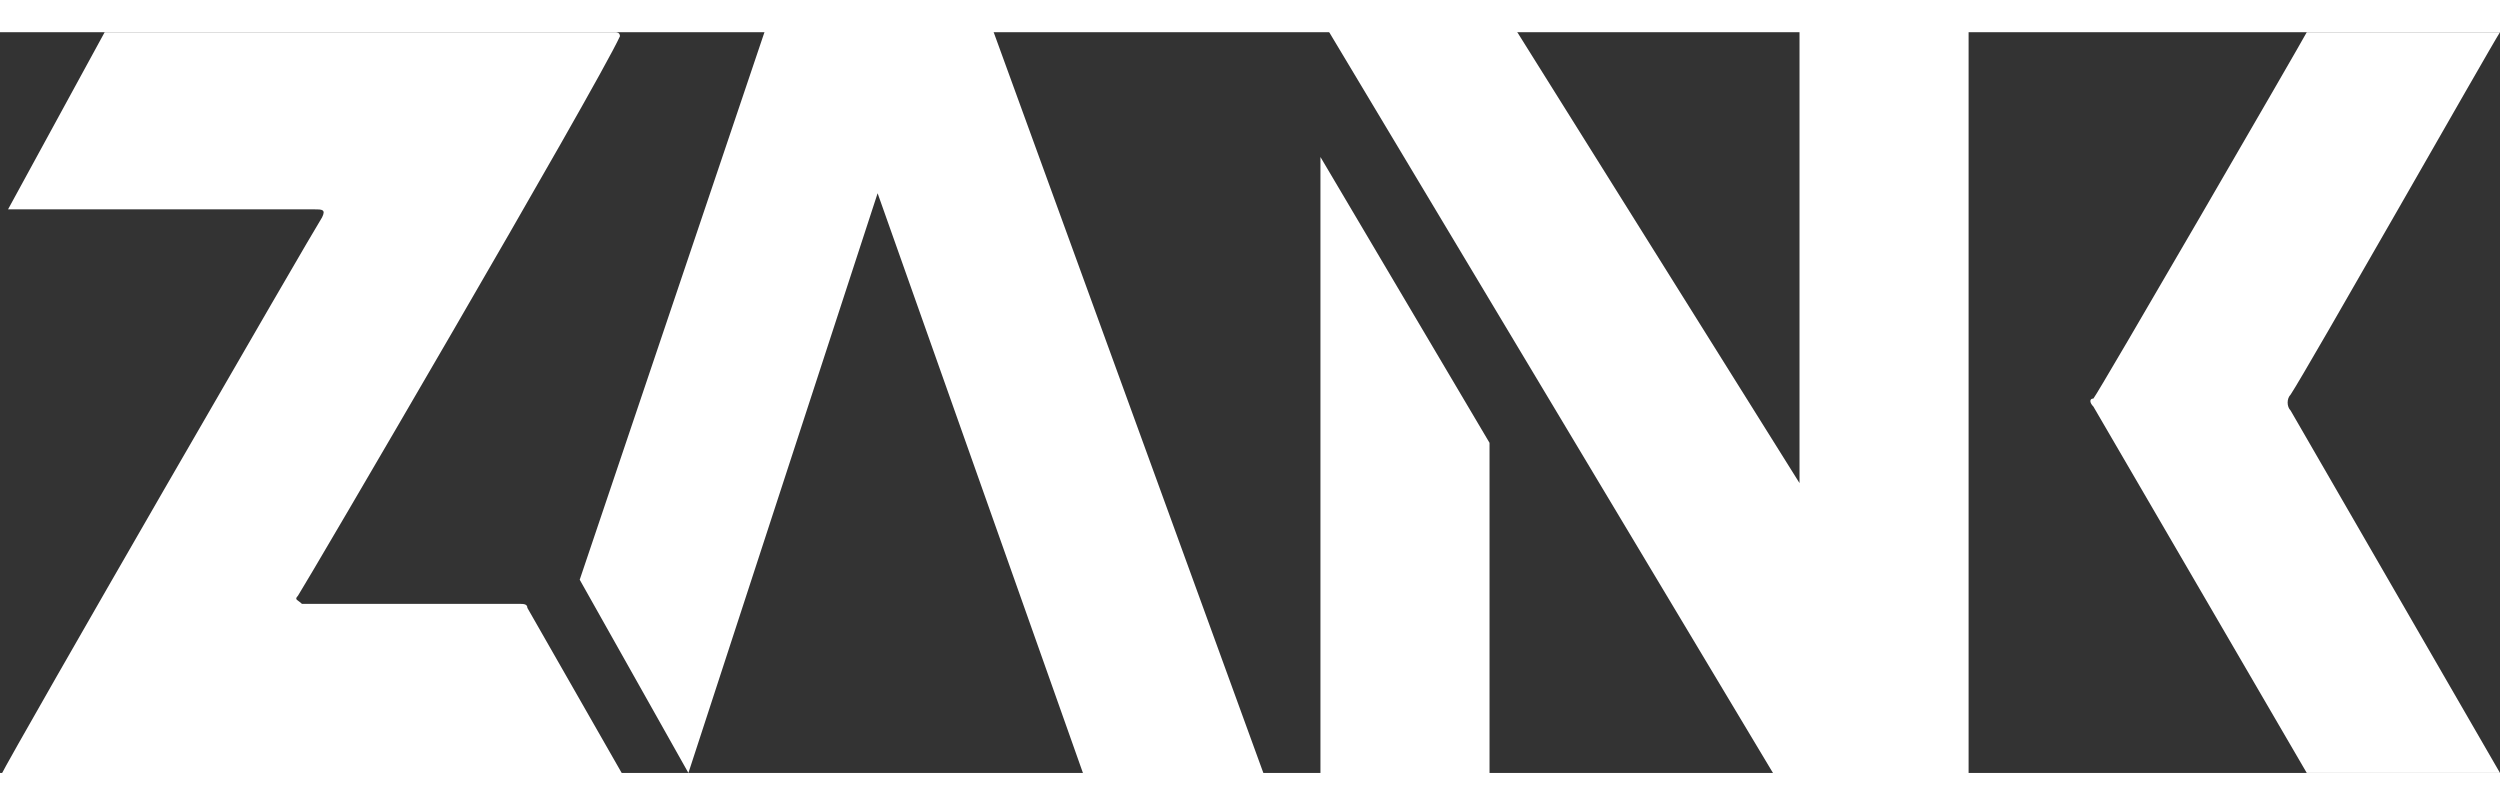 <?xml version="1.0" encoding="utf-8"?>
<!-- Generator: Adobe Illustrator 23.0.6, SVG Export Plug-In . SVG Version: 6.00 Build 0)  -->
<svg height="20px" version="1.1" id="logo_1_" xmlns="http://www.w3.org/2000/svg" xmlns:xlink="http://www.w3.org/1999/xlink" x="0px" y="0px"
	 viewBox="0 0 62.1 18.4" style="enable-background:new 0 0 62.1 18.4;" xml:space="preserve">
<rect x="0" y="0" width="62.1" height="18.4" fill="#333333" stroke="none"/>
<style type="text/css">
	.st0{fill:#FFFFFF;}
</style>
<g id="logo">
	<path id="Z" class="st0" d="M2.6,0h12.7c0,0,0.1,0,0.1,0.1l0,0c-0.6,1.3-7.8,13.6-8,13.9c-0.1,0.1,0,0.1,0.1,0.2h5.4
		c0.1,0,0.2,0,0.2,0.1l2.4,4.2l0,0H0l0,0C0.4,17.7,7.8,4.9,8,4.6c0.1-0.2,0-0.2-0.2-0.2H0.2l0,0L2.6,0L2.6,0z"/>
	<path id="K" class="st0" d="M62.1,18.4h-4.8L52,9.3c-0.1-0.1-0.1-0.2,0-0.2C52.1,9,57.2,0.2,57.3,0h4.8c-0.2,0.3-4.8,8.4-5.2,9
		c-0.1,0.1-0.1,0.3,0,0.4L62.1,18.4L62.1,18.4z"/>
</g>
<g id="AN">
	<polygon id="A" class="st0" points="26.9,18.4 21.8,4 17.1,18.4 14.4,13.6 19.9,-2.7 23.7,-2.7 31.6,19 	"/>
	<polyline id="N_2_" class="st0" points="31.4,-2.7 36,-2.7 44.7,11.2 44.7,-2.7 48.9,-2.7 48.9,19 44.4,19 	"/>
	<polyline id="N" class="st0" points="37,10.2 37,19 32.8,19 32.8,3.1 	"/>
</g>
</svg>
